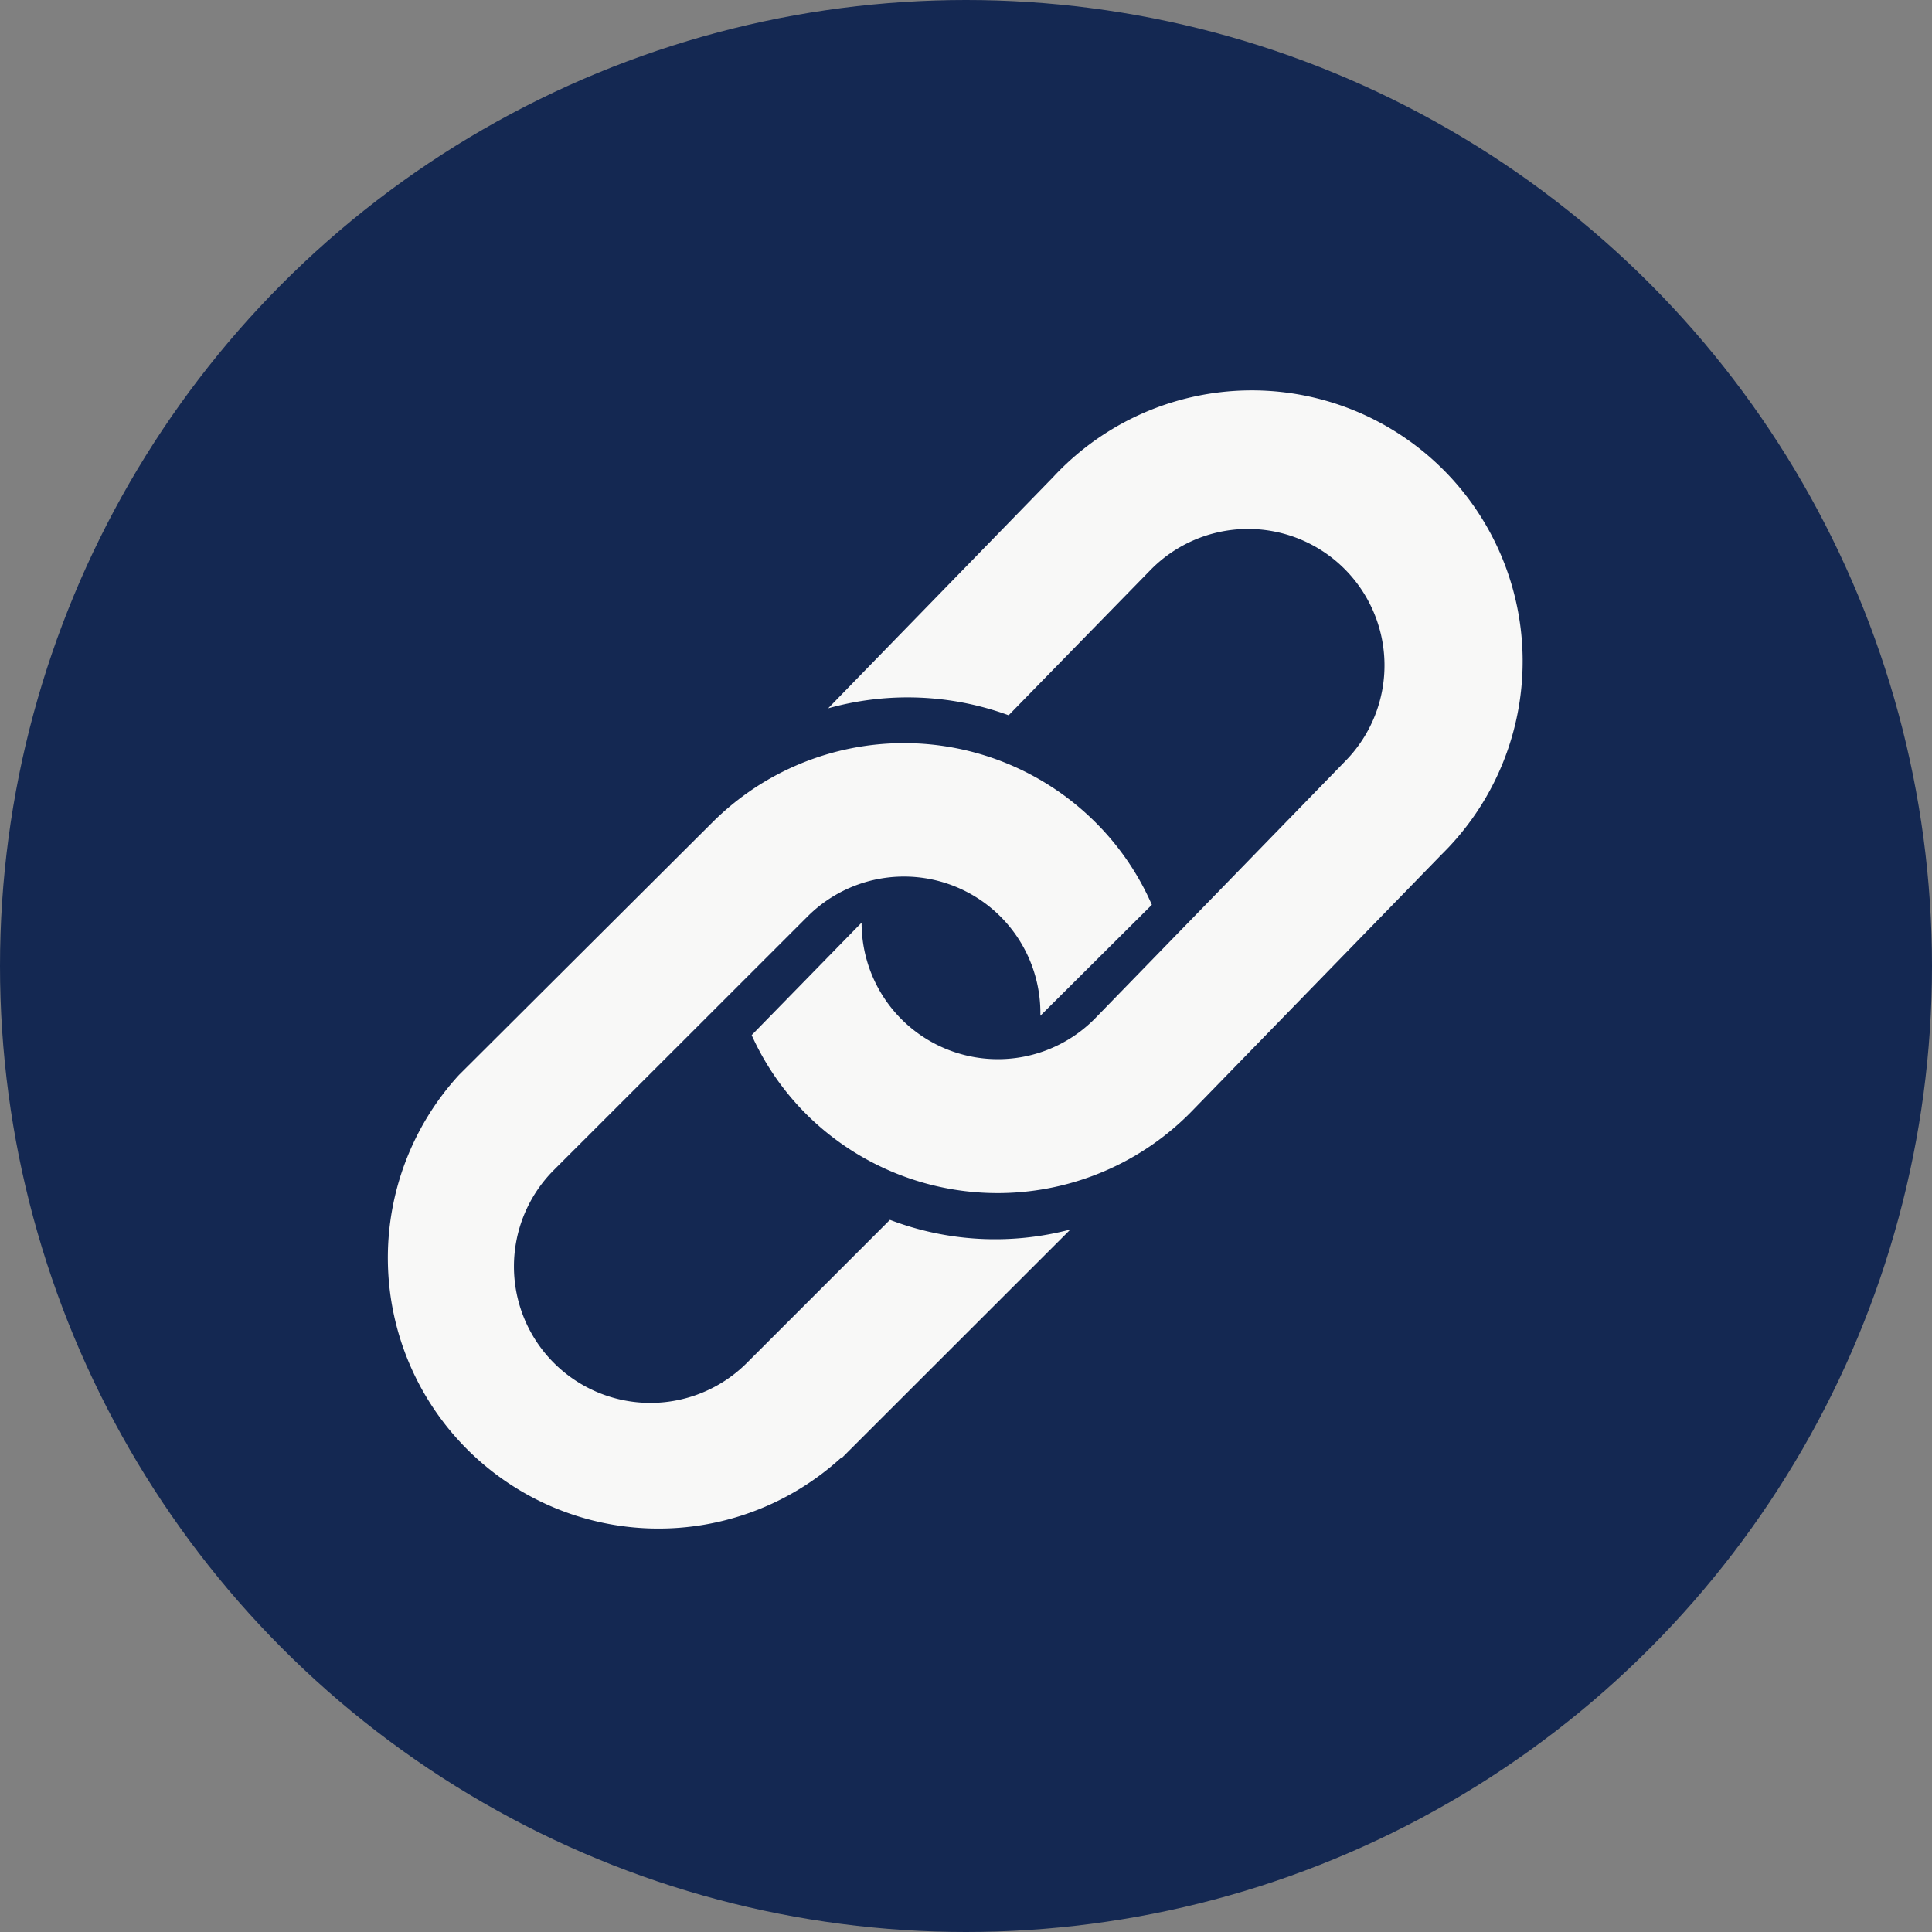 <svg xmlns="http://www.w3.org/2000/svg" viewBox="0 0 136.38 136.38"><rect x="0" y="0" width="136.38" height="136.38" fill="#808080" stroke="none"/><defs><style>.a{fill:#142852;}.b{fill:#f8f8f7;}</style></defs><circle class="a" cx="68.19" cy="68.19" r="68.19"/><path class="b" d="M59.43,102.91,75.56,86.79a20.84,20.84,0,0,1-12.74-.68l-10.1,10.1A9.63,9.63,0,1,1,39.1,82.59L57,64.7a9.63,9.63,0,0,1,16.44,7l7.87-7.83a18.89,18.89,0,0,0-4-5.84,19.14,19.14,0,0,0-27,0L32.4,75.88a19.11,19.11,0,0,0,27,27Z"/><path class="b" d="M74.35,33.67,58.46,50a20.78,20.78,0,0,1,12.74.49l10-10.24A9.63,9.63,0,1,1,95,53.69L77.35,71.84a9.62,9.62,0,0,1-16.53-6.71l-7.76,7.94a18.84,18.84,0,0,0,4.06,5.78,19.15,19.15,0,0,0,27-.4L101.78,60.3A19.12,19.12,0,1,0,74.35,33.67Z"/></svg>